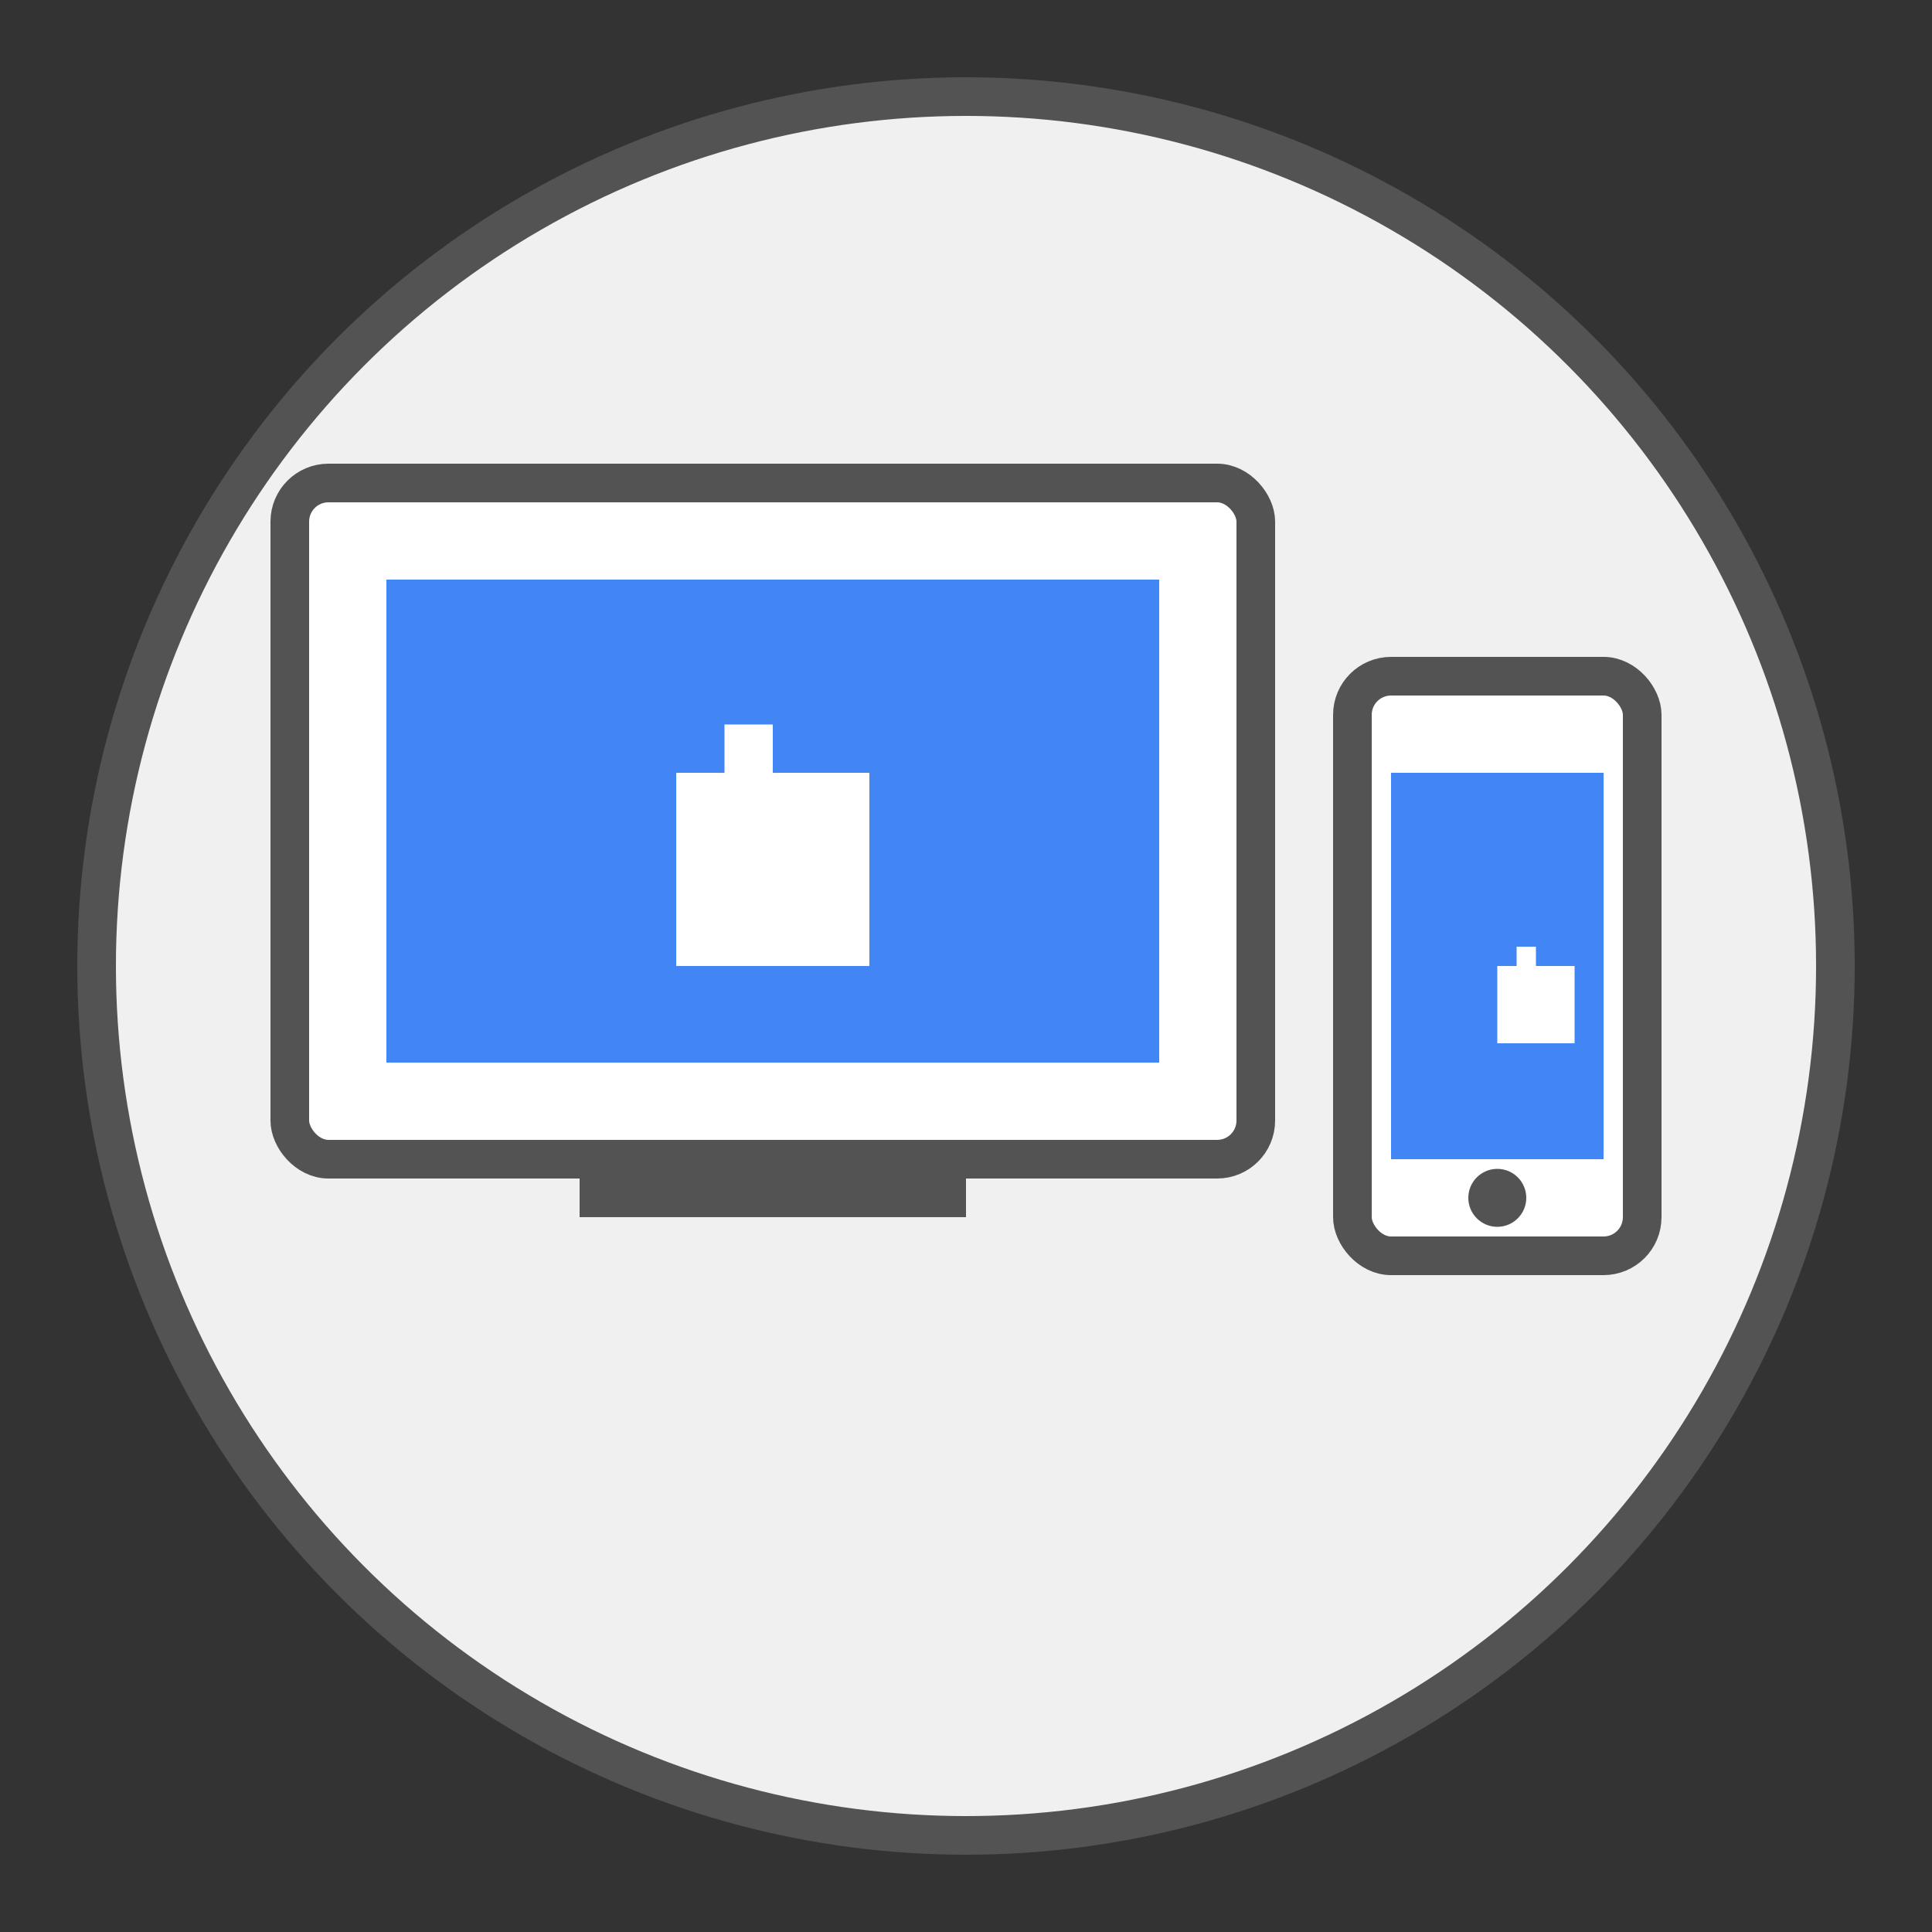 <?xml version="1.0" encoding="UTF-8"?>
<svg width="100" height="100" viewBox="0 0 100 100" xmlns="http://www.w3.org/2000/svg">
  <rect x="0" y="0" width="100" height="100" fill="#333333" stroke="none"/>
  <!-- Circle background -->
  <circle cx="50" cy="50" r="45" fill="#f0f0f0" stroke="#535353" stroke-width="2"/>
  
  <!-- Desktop -->
  <rect x="15" y="25" width="50" height="35" rx="2" fill="white" stroke="#535353" stroke-width="2"/>
  <rect x="20" y="30" width="40" height="25" fill="#4285f4"/>
  <rect x="30" y="60" width="20" height="3" fill="#535353"/>
  
  <!-- Mobile -->
  <rect x="70" y="35" width="15" height="30" rx="2" fill="white" stroke="#535353" stroke-width="2"/>
  <rect x="72" y="40" width="11" height="20" fill="#4285f4"/>
  <circle cx="77.5" cy="62" r="1.5" fill="#535353"/>
  
  <!-- Dino silhouette on screens -->
  <g transform="translate(35, 40) scale(0.5)">
    <rect x="0" y="0" width="20" height="20" fill="white"/>
    <rect x="5" y="-5" width="5" height="5" fill="white"/>
  </g>
  
  <g transform="translate(77.5, 50) scale(0.2)">
    <rect x="0" y="0" width="20" height="20" fill="white"/>
    <rect x="5" y="-5" width="5" height="5" fill="white"/>
  </g>
</svg>
